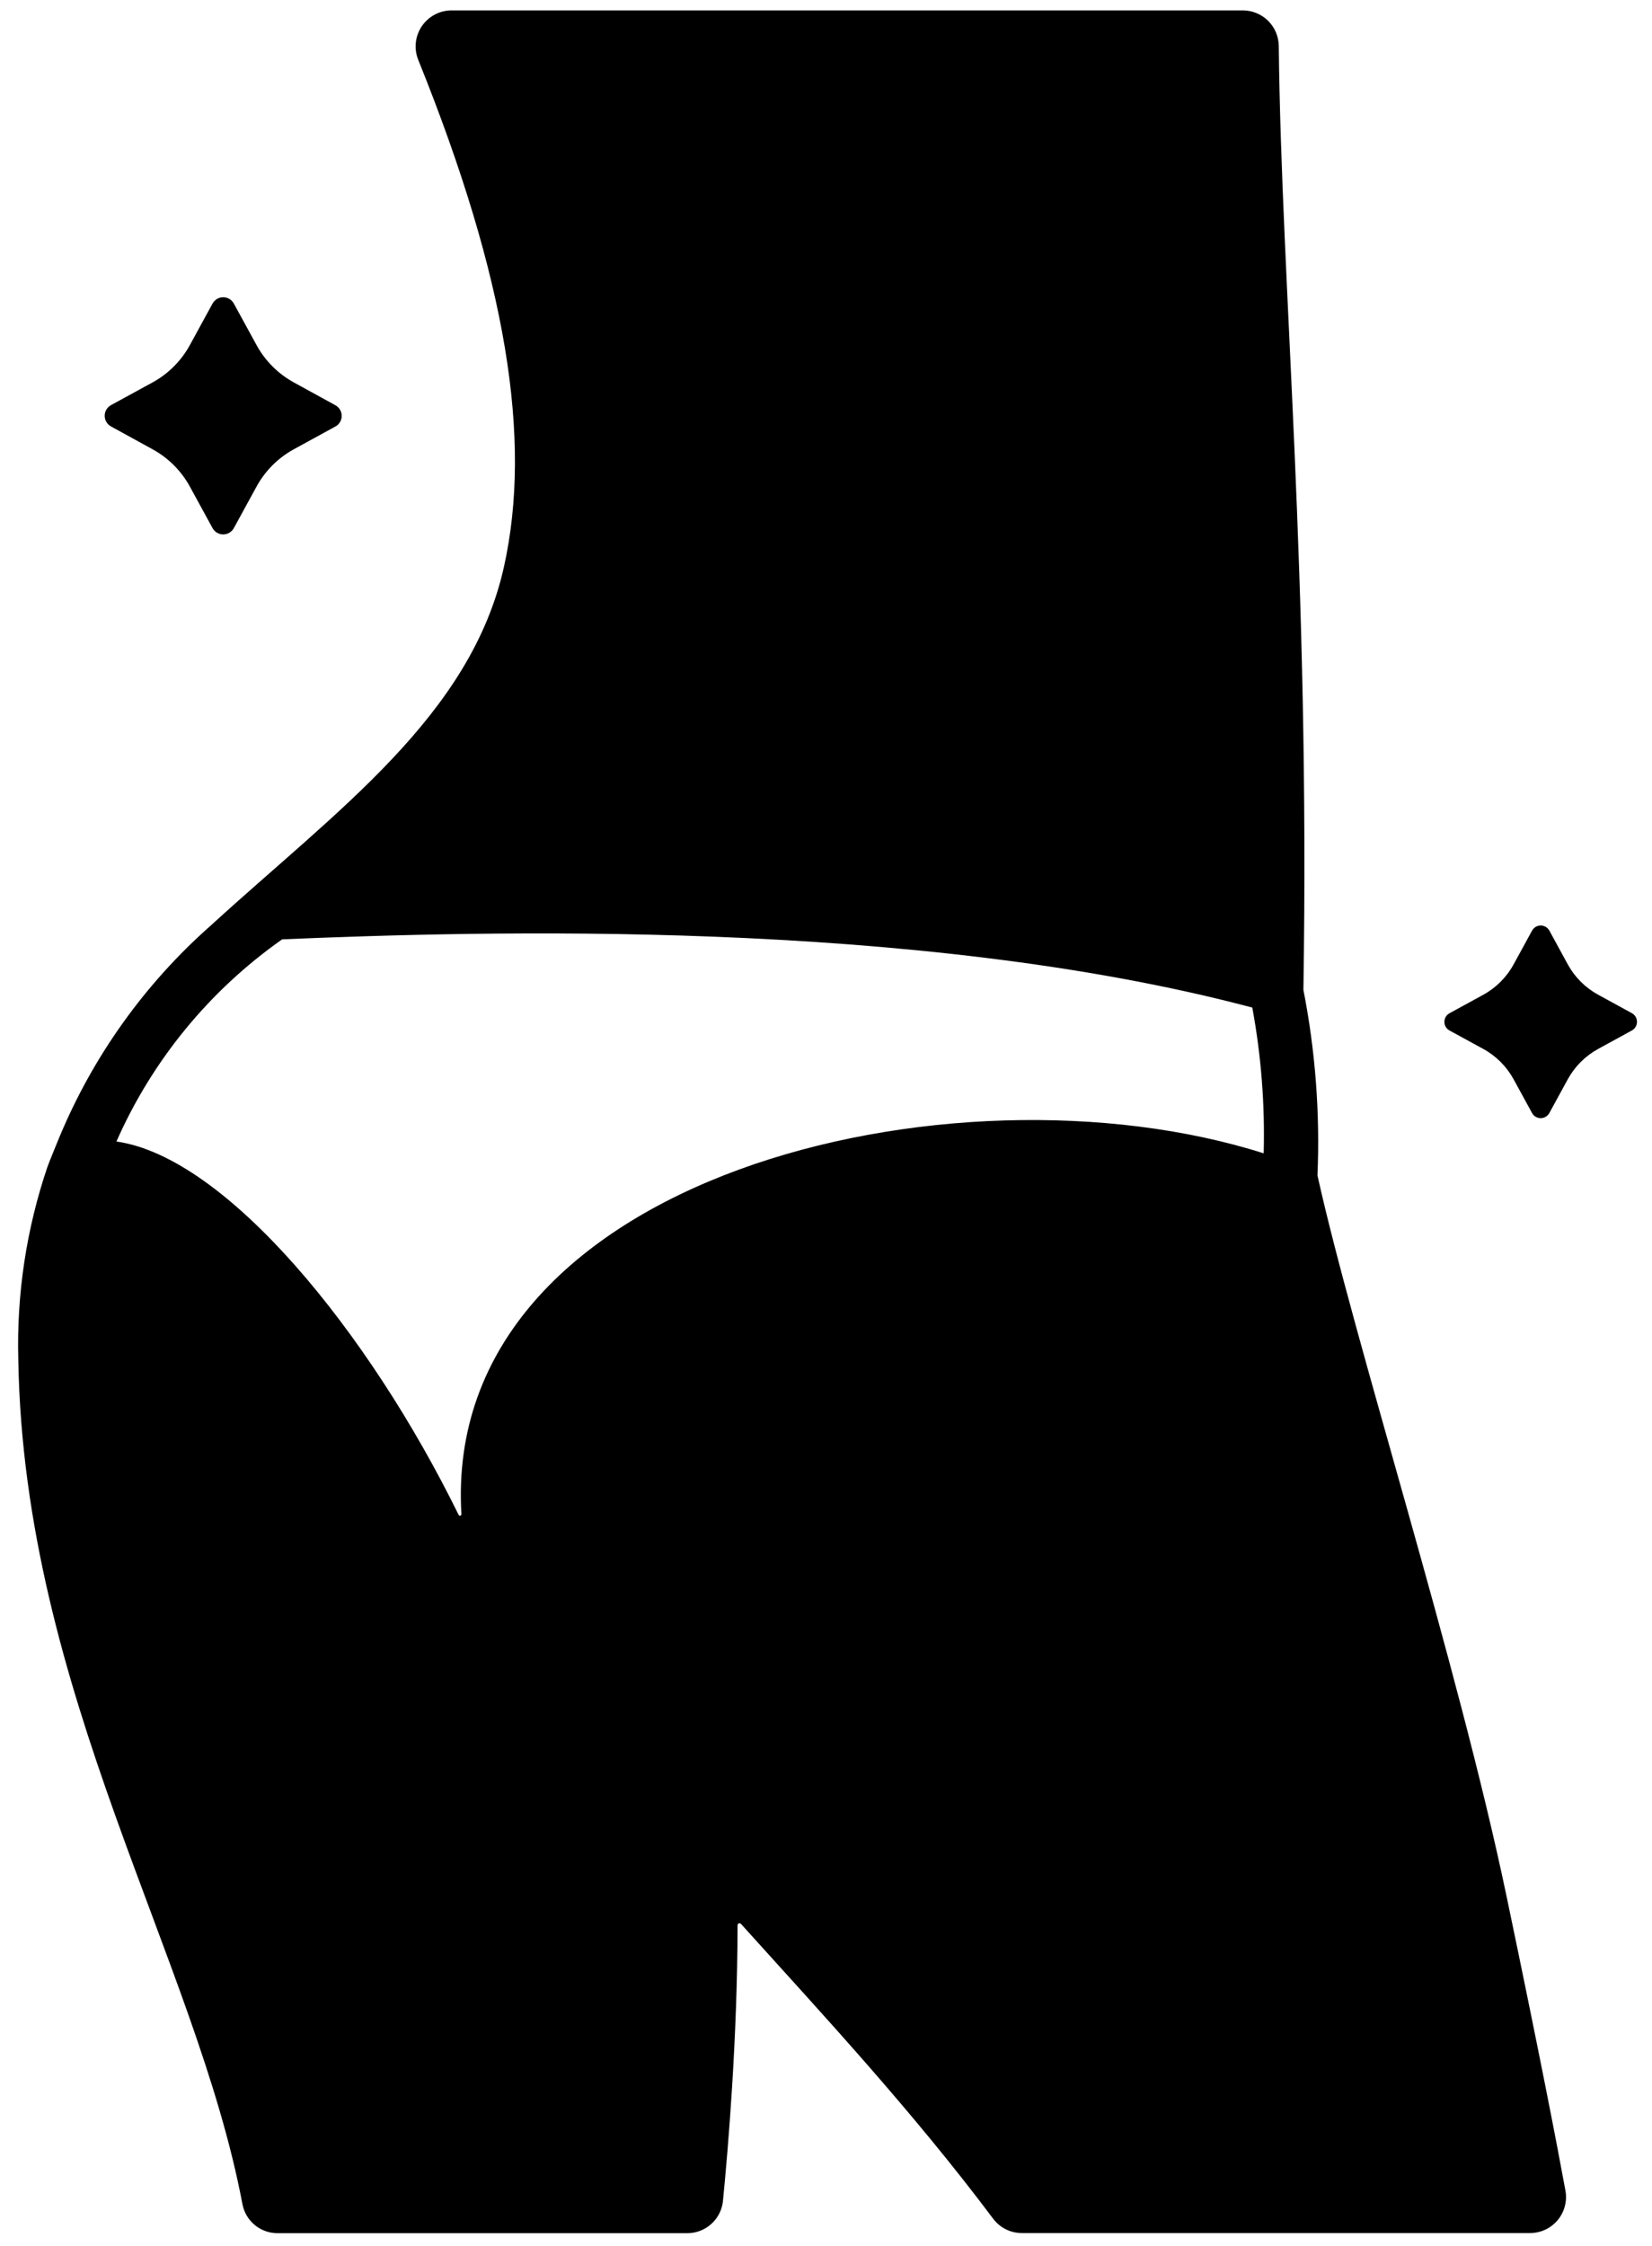 <?xml version="1.0" encoding="UTF-8"?>
<svg xmlns="http://www.w3.org/2000/svg" width="64" height="87" viewBox="0 0 64 87" fill="none">
  <path d="M8.234 11.757L7.355 13.366C7.021 13.976 6.519 14.478 5.909 14.812L4.3 15.691C4.226 15.732 4.164 15.792 4.121 15.864C4.078 15.937 4.056 16.019 4.056 16.104C4.056 16.188 4.078 16.271 4.121 16.343C4.164 16.416 4.226 16.475 4.3 16.516L5.909 17.4C6.519 17.733 7.021 18.235 7.355 18.845L8.234 20.454C8.275 20.528 8.335 20.59 8.407 20.632C8.48 20.675 8.562 20.698 8.647 20.698C8.731 20.698 8.814 20.675 8.886 20.632C8.959 20.59 9.018 20.528 9.059 20.454L9.939 18.845C10.272 18.235 10.774 17.733 11.384 17.4L12.993 16.519C13.067 16.479 13.129 16.419 13.172 16.347C13.215 16.274 13.238 16.191 13.238 16.107C13.238 16.023 13.215 15.94 13.172 15.868C13.129 15.795 13.067 15.735 12.993 15.695L11.384 14.812C10.774 14.478 10.273 13.976 9.939 13.366L9.059 11.757C9.018 11.683 8.959 11.621 8.886 11.578C8.814 11.535 8.731 11.513 8.647 11.513C8.562 11.513 8.48 11.535 8.407 11.578C8.335 11.621 8.275 11.683 8.234 11.757Z" fill="black"></path>
  <path d="M59.353 36.045L58.638 37.352C58.367 37.848 57.959 38.256 57.463 38.528L56.156 39.243C56.096 39.275 56.045 39.324 56.01 39.383C55.975 39.442 55.957 39.509 55.957 39.577C55.957 39.646 55.975 39.713 56.01 39.772C56.045 39.831 56.096 39.879 56.156 39.912L57.463 40.626C57.959 40.897 58.367 41.305 58.638 41.801L59.353 43.108C59.386 43.168 59.434 43.218 59.493 43.253C59.552 43.288 59.619 43.307 59.688 43.307C59.756 43.307 59.824 43.288 59.882 43.253C59.941 43.218 59.99 43.168 60.023 43.108L60.737 41.801C61.009 41.305 61.417 40.897 61.913 40.626L63.22 39.911C63.28 39.878 63.33 39.83 63.365 39.771C63.4 39.712 63.418 39.644 63.418 39.576C63.418 39.508 63.4 39.44 63.365 39.381C63.33 39.322 63.28 39.274 63.22 39.241L61.913 38.526C61.417 38.255 61.009 37.847 60.737 37.351L60.025 36.045C59.992 35.985 59.944 35.934 59.884 35.899C59.825 35.863 59.758 35.845 59.689 35.845C59.62 35.845 59.552 35.863 59.493 35.899C59.434 35.934 59.386 35.985 59.353 36.045Z" fill="black"></path>
  <path d="M60.648 84.852C60.328 83.1 59.672 79.691 58.371 73.471C56.455 64.304 52.465 51.953 51.04 45.526C51.142 43.117 50.959 40.704 50.495 38.338C50.753 22.148 49.642 11.122 49.541 1.789C49.539 1.42 49.391 1.068 49.13 0.808C48.868 0.548 48.514 0.402 48.146 0.402H17.495C17.267 0.403 17.041 0.459 16.84 0.567C16.638 0.675 16.466 0.83 16.338 1.02C16.211 1.21 16.132 1.428 16.109 1.656C16.086 1.883 16.119 2.113 16.206 2.325C19.629 10.811 20.616 17.01 19.528 21.933C18.251 27.722 13.035 31.393 8.18 35.833C5.61 38.097 3.593 40.92 2.283 44.085C2.204 44.279 1.899 45.019 1.841 45.185C1.023 47.591 0.64 50.124 0.709 52.664C0.924 65.586 7.598 75.852 9.394 85.377C9.456 85.693 9.626 85.977 9.876 86.181C10.125 86.385 10.438 86.495 10.759 86.493H26.621C26.967 86.494 27.301 86.366 27.558 86.134C27.815 85.902 27.976 85.582 28.009 85.238C28.208 83.21 28.567 78.987 28.574 74.566C28.574 74.55 28.578 74.535 28.587 74.522C28.595 74.509 28.607 74.499 28.622 74.493C28.636 74.488 28.652 74.487 28.667 74.49C28.682 74.494 28.696 74.502 28.706 74.514C31.91 78.064 35.337 81.749 38.474 85.93C38.604 86.103 38.771 86.243 38.964 86.34C39.157 86.437 39.369 86.488 39.585 86.488H59.275C59.479 86.488 59.68 86.443 59.864 86.357C60.049 86.271 60.212 86.146 60.343 85.99C60.474 85.834 60.569 85.651 60.621 85.455C60.674 85.258 60.683 85.052 60.648 84.852ZM17.875 58.639C17.877 58.652 17.874 58.666 17.867 58.678C17.86 58.689 17.848 58.698 17.835 58.702C17.822 58.706 17.808 58.705 17.795 58.699C17.783 58.693 17.773 58.683 17.767 58.671C14.292 51.591 8.773 44.819 4.511 44.211C5.898 41.065 8.119 38.358 10.932 36.381C18.566 36.061 35.428 35.549 48.515 39.024C48.859 40.885 49.007 42.777 48.956 44.669C36.931 40.846 17.1 45.528 17.875 58.639Z" fill="black"></path>
</svg>
